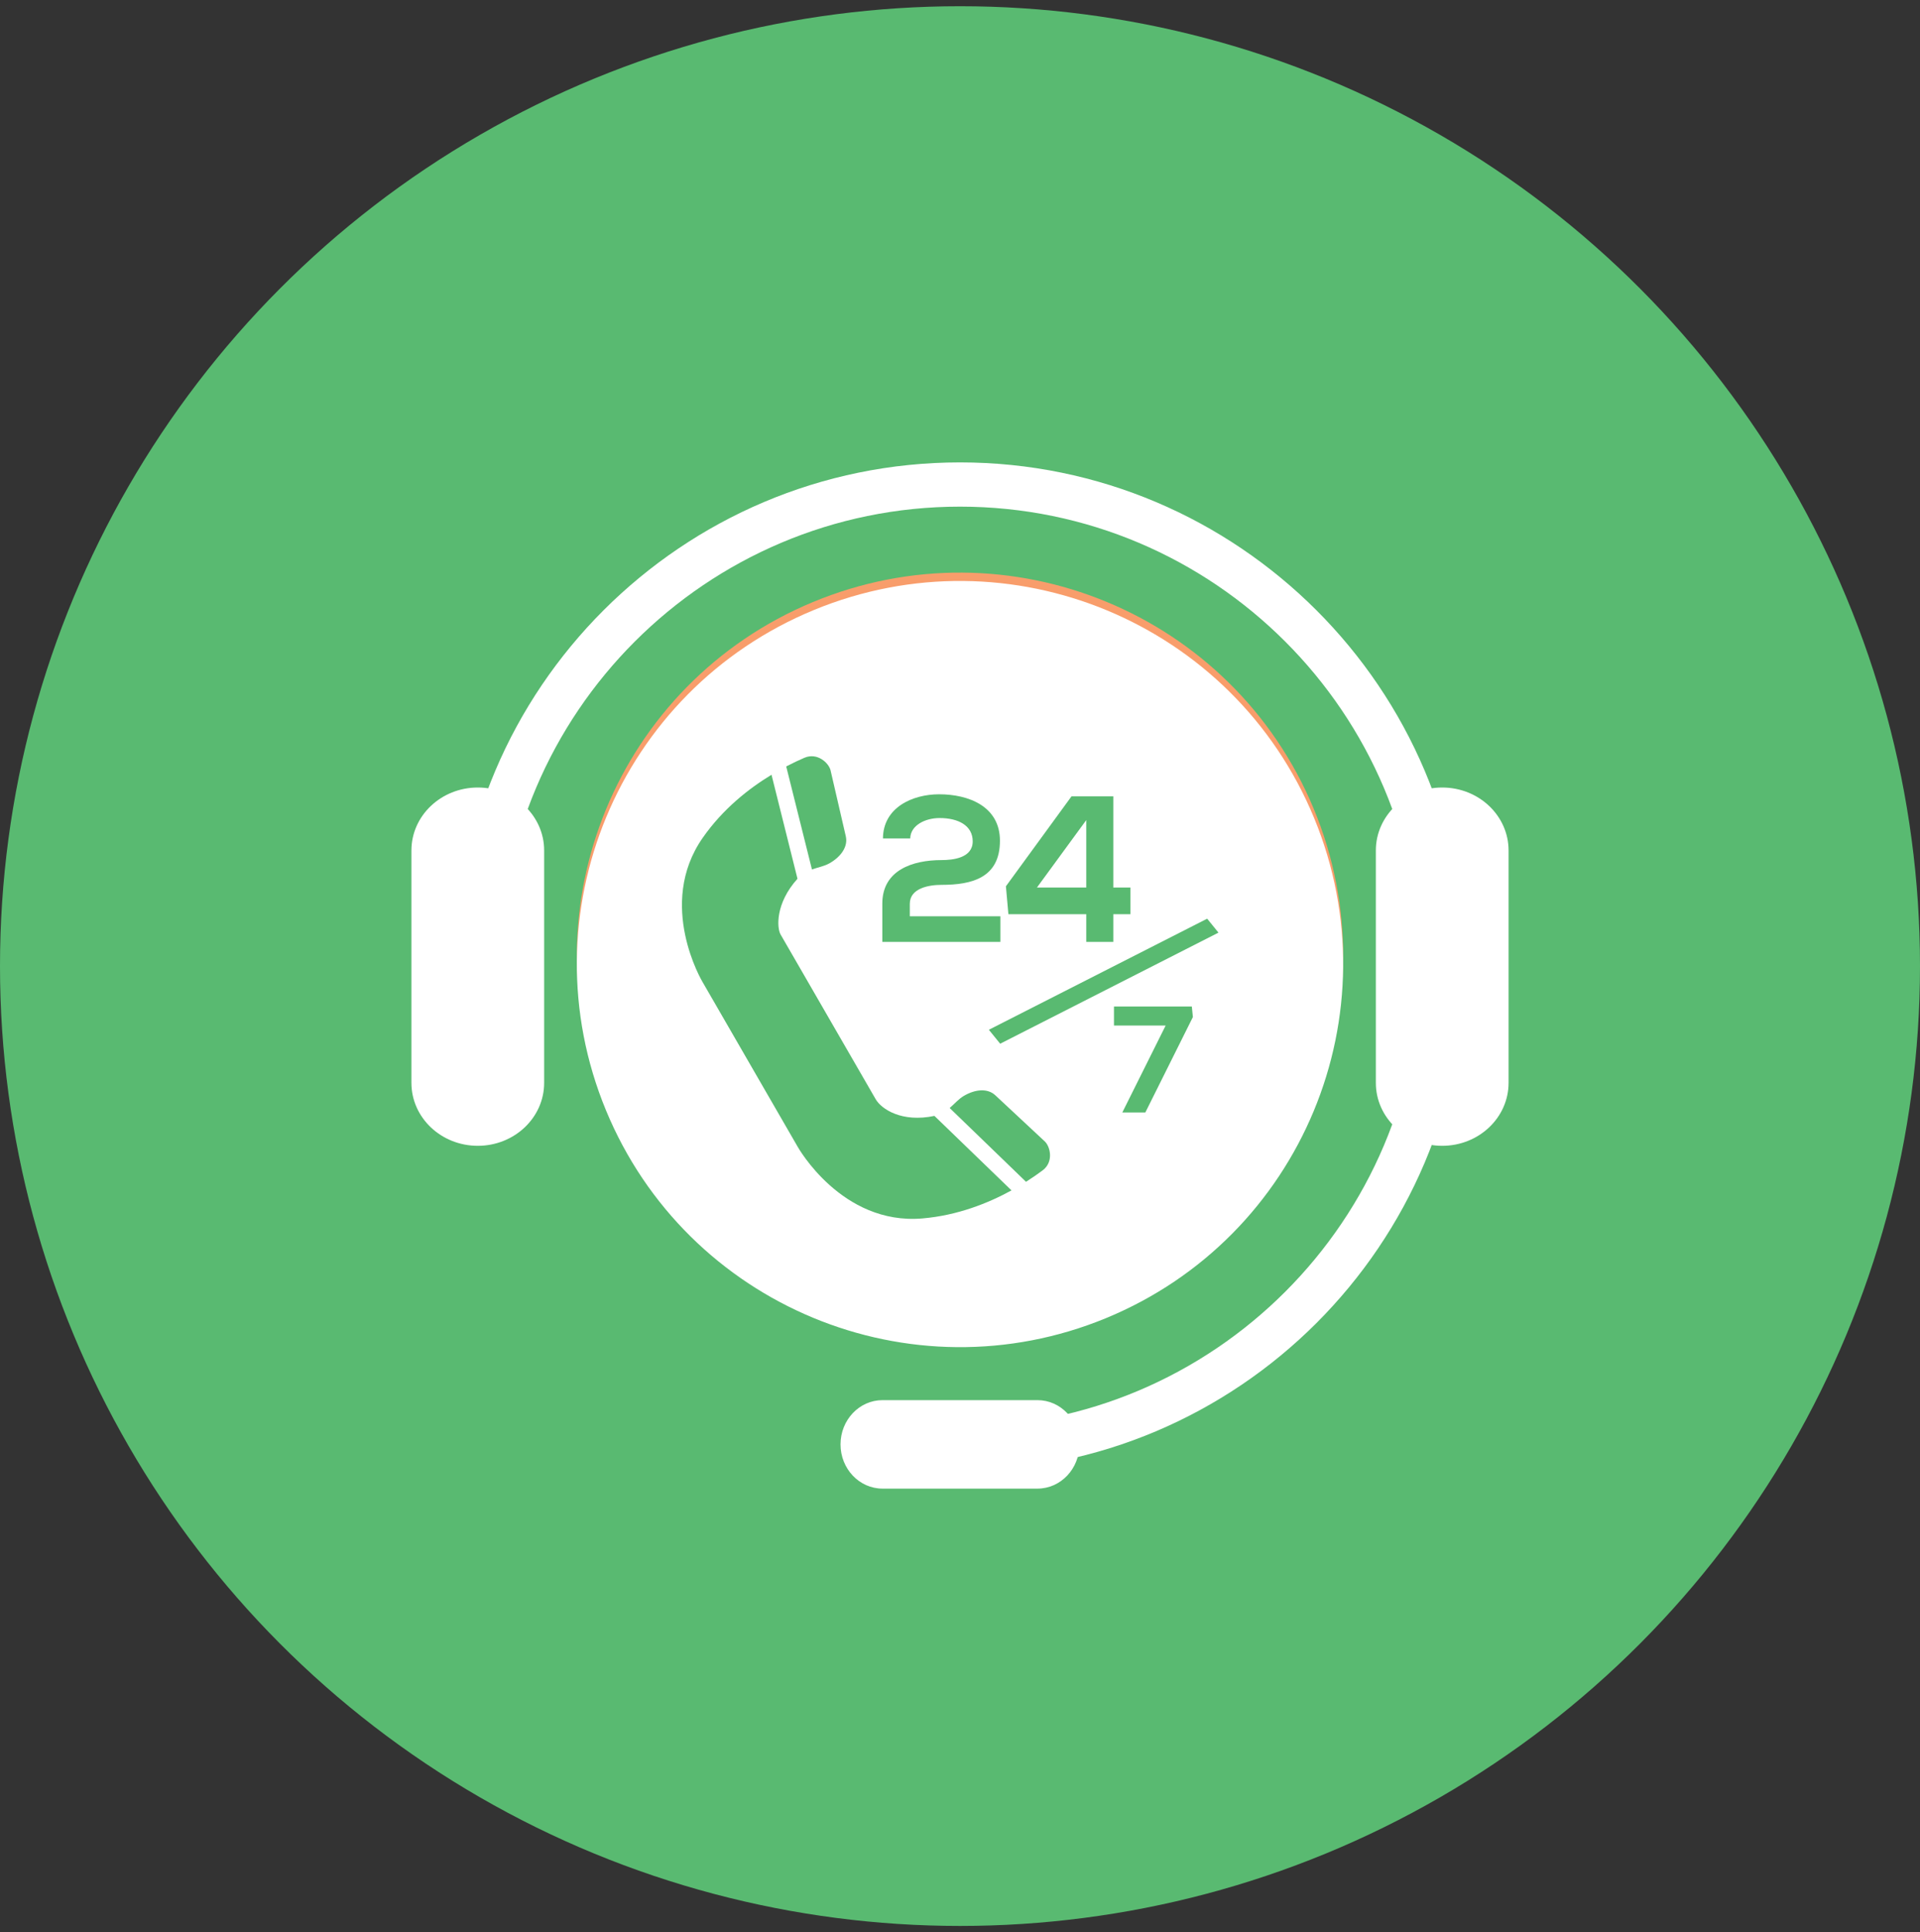 <svg width="154" height="155" viewBox="0 0 154 155" fill="none" xmlns="http://www.w3.org/2000/svg">
<rect x="0" y="0" width="154" height="155" fill="#333333" stroke="none"/>
<circle cx="77" cy="77.5" r="77" fill="#59BA71"/>
<path d="M88.797 105.035C104.465 98.519 111.883 80.536 105.367 64.868C98.851 49.201 80.868 41.782 65.201 48.298C49.533 54.814 42.115 72.798 48.631 88.465C55.147 104.132 73.13 111.551 88.797 105.035Z" fill="#F89D6B"/>
<path d="M88.718 105.739C104.404 99.267 111.874 81.305 105.402 65.618C98.93 49.932 80.967 42.463 65.281 48.935C49.595 55.407 42.126 73.369 48.598 89.055C55.069 104.741 73.032 112.211 88.718 105.739Z" fill="white"/>
<path d="M86.581 115.869C86.581 117.829 85.074 119.417 83.214 119.417H70.784C68.924 119.417 67.417 117.829 67.417 115.869C67.417 113.909 68.924 112.32 70.784 112.32H83.214C85.074 112.32 86.581 113.909 86.581 115.869Z" fill="white"/>
<path d="M38.323 91.917C35.384 91.917 33 89.657 33 86.868V68.224C33 65.436 35.384 63.175 38.323 63.175C41.261 63.175 43.645 65.436 43.645 68.224V86.868C43.645 89.657 41.261 91.917 38.323 91.917Z" fill="white"/>
<path d="M115.677 91.917C112.739 91.917 110.355 89.657 110.355 86.868V68.224C110.355 65.436 112.739 63.175 115.677 63.175C118.616 63.175 121 65.436 121 68.224V86.868C121 89.657 118.616 91.917 115.677 91.917Z" fill="white"/>
<path d="M77 37.094C54.695 37.094 36.548 55.241 36.548 77.546H40.097C40.097 57.197 56.651 40.643 77 40.643C97.349 40.643 113.903 57.197 113.903 77.546C113.903 97.895 97.349 114.449 77 114.449V117.998C99.305 117.998 117.452 99.851 117.452 77.546C117.452 55.241 99.305 37.094 77 37.094Z" fill="white"/>
<path d="M66.532 69.253C67.467 68.721 68.033 67.905 67.839 67.081C67.447 65.425 66.714 62.169 66.614 61.781C66.463 61.199 65.555 60.345 64.52 60.789C64.09 60.975 63.593 61.207 63.061 61.484L65.125 69.748C65.62 69.573 66.117 69.489 66.532 69.253ZM79.839 87.87C79.221 87.287 78.231 87.369 77.305 87.914C76.894 88.154 76.574 88.542 76.171 88.884L82.295 94.804C82.803 94.48 83.251 94.169 83.627 93.888C84.529 93.213 84.243 92.001 83.815 91.579C83.529 91.297 81.076 89.037 79.839 87.87ZM70.237 88.179L62.608 74.962C62.312 74.449 62.172 72.484 63.965 70.493L61.882 62.152C60.053 63.261 57.979 64.893 56.359 67.216C52.631 72.564 56.344 78.765 56.344 78.765L63.973 91.982C63.973 91.982 67.488 98.298 73.984 97.743C76.806 97.501 79.256 96.522 81.131 95.493L74.948 89.517C72.327 90.074 70.688 88.962 70.237 88.179Z" fill="#59BA71"/>
<path d="M96.825 73.697L79.315 82.608L80.223 83.727L97.731 74.816L96.825 73.697Z" fill="#59BA71"/>
<path d="M70.82 67.258C70.836 64.787 73.174 63.718 75.328 63.718C77.666 63.718 80.204 64.67 80.204 67.444C80.204 70.416 77.966 70.984 75.512 70.984C74.543 70.984 72.974 71.234 72.974 72.503V73.505H80.24V75.559H70.769C70.769 74.54 70.769 73.522 70.769 72.487C70.769 69.798 73.207 68.996 75.514 68.996C76.399 68.996 78.019 68.846 78.019 67.494C78.019 66.225 76.866 65.624 75.364 65.624C74.211 65.624 73.026 66.208 73.009 67.26H70.82V67.258Z" fill="#59BA71"/>
<path d="M89.298 63.885V71.199H90.668V73.336H89.298V75.557H87.127V73.336H80.882L80.682 71.098L85.942 63.885H89.298ZM87.127 71.199V65.788L83.17 71.199H87.127Z" fill="#59BA71"/>
<path d="M90.02 89.241L93.494 82.27H89.35V80.74H95.594L95.679 81.589L91.866 89.241H90.02Z" fill="#59BA71"/>
</svg>
